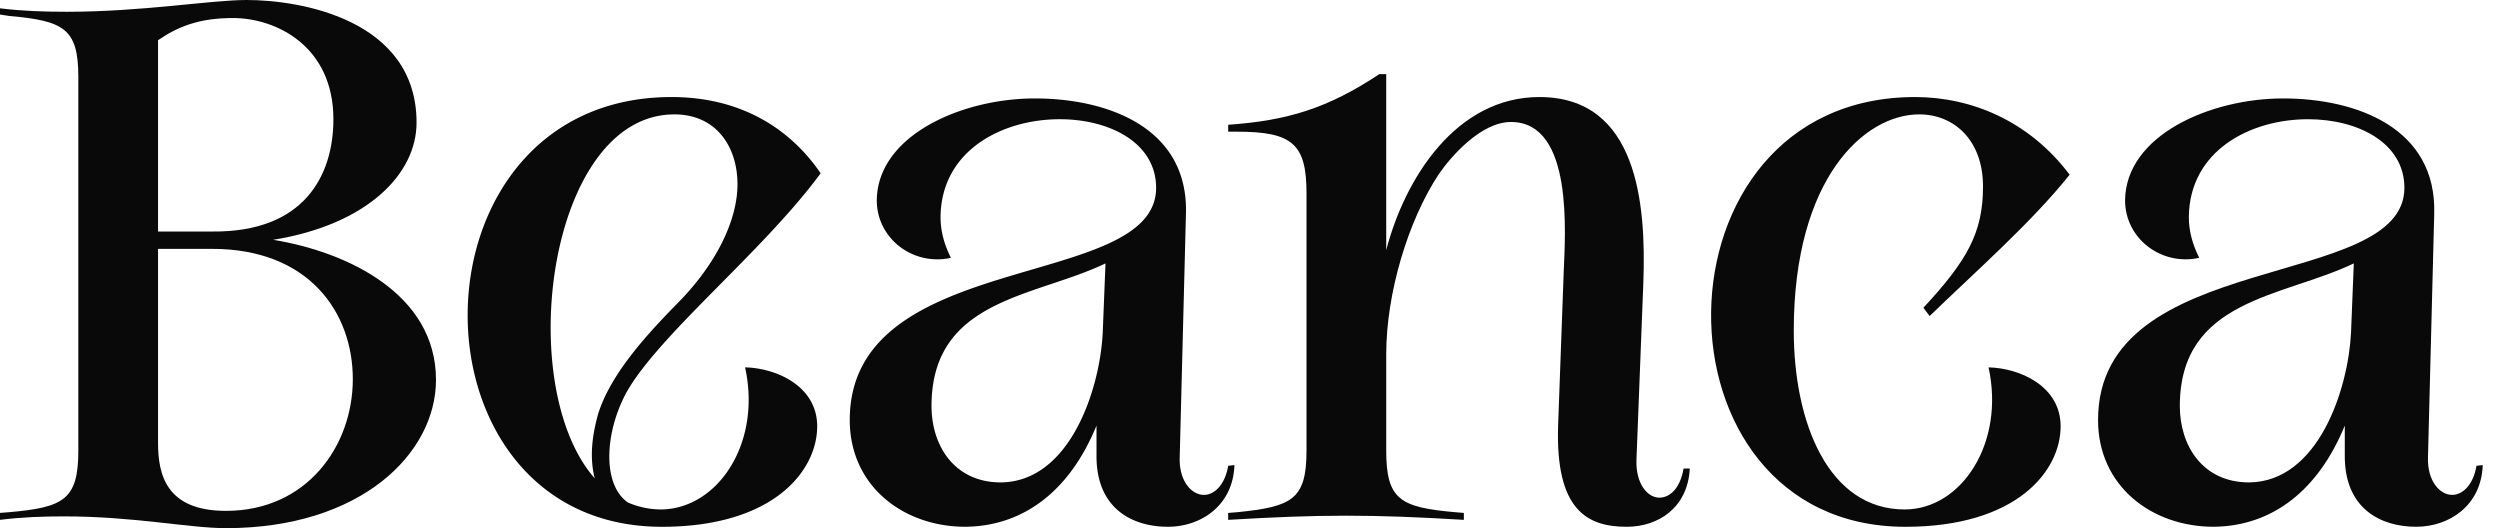 <svg xmlns="http://www.w3.org/2000/svg" width="142" height="30" fill="none"><g fill="#0A0909" clip-path="url(#a)"><path d="M23.66 6.968c0 2.914-2.794 5.787-8.148 6.654 4.133.669 9.252 3.031 9.252 7.952 0 4.173-4.252 8.425-11.93 8.425-2.086 0-5.196-.669-9.212-.669-1.141 0-2.362.04-3.622.197v-.394l.512-.04c3.11-.275 3.937-.708 3.937-3.503V4.37c0-2.756-.827-3.189-3.937-3.465L0 .826V.472c1.26.157 2.559.197 3.78.197C8.11.669 11.968 0 14.015 0c3.032 0 9.646 1.102 9.646 6.968zM8.977 13.15h3.11c5.197.04 6.85-3.188 6.85-6.378 0-4.133-3.228-5.748-5.708-5.748-1.89 0-3.11.473-4.252 1.26V13.15zm0 .985v11.023c0 1.811.472 3.859 3.858 3.859 4.606 0 7.205-3.7 7.205-7.48 0-3.78-2.48-7.402-7.992-7.402H8.976z"/><path d="M38.148 5.512c3.859 0 6.694 1.733 8.465 4.331-3.15 4.292-8.82 8.858-10.866 12.165-1.339 2.205-1.654 5.433-.08 6.535a4.759 4.759 0 0 0 1.89.394c3.229-.04 5.71-3.78 4.764-8.071 1.772.04 4.095 1.063 4.095 3.346 0 2.56-2.52 5.71-8.819 5.71-14.842 0-14.763-24.41.551-24.41zm-4.173 17.992c.71-2.243 2.678-4.409 4.45-6.22 2.322-2.323 3.464-4.842 3.464-6.811 0-2.205-1.26-3.976-3.583-3.976-7.166 0-9.173 15.393-4.528 20.669-.315-1.26-.118-2.52.197-3.662zm14.291.354c0-9.803 17.401-7.283 17.401-13.189 0-2.559-2.638-3.897-5.473-3.897-3.267 0-6.732 1.771-6.771 5.55 0 .788.197 1.537.59 2.324-2.165.472-4.212-1.103-4.212-3.268.04-3.7 4.843-5.787 8.977-5.787s8.74 1.653 8.583 6.574l-.354 13.82c-.04 1.337.669 2.125 1.377 2.125.552 0 1.182-.512 1.378-1.654l.354-.039c-.079 2.323-1.929 3.504-3.78 3.504-2.007 0-4.094-1.024-4.054-4.095v-1.653c-1.497 3.66-4.095 5.708-7.441 5.748-3.543 0-6.575-2.323-6.575-6.063zm4.645-.788c0 2.244 1.3 4.331 3.937 4.331 3.937-.04 5.63-5.314 5.787-8.503l.157-3.937c-4.016 1.929-9.882 2.007-9.882 8.11h.001z"/><path d="M92.95 26.141c-.04 1.339.63 2.126 1.3 2.126.59 0 1.18-.511 1.377-1.653h.354c-.118 2.244-1.81 3.307-3.583 3.307-2.243 0-4.055-.945-3.897-5.748l.315-8.661c.08-2.166.59-8.583-2.992-8.583-1.693 0-3.386 1.929-4.094 2.952-1.772 2.677-2.992 6.81-2.992 10.236v-.039 5.512c0 2.795.787 3.228 3.937 3.504l.472.04v.393c-2.598-.157-4.645-.236-6.693-.236s-4.055.079-6.693.236v-.394l.512-.04c3.11-.314 3.937-.708 3.937-3.503V10.984c0-2.795-.788-3.504-3.937-3.504h-.512v-.393c3.386-.237 5.669-.945 8.583-2.875h.393v10c1.063-4.094 3.976-8.7 8.7-8.7 5.591 0 6.064 6.102 5.906 10.511l-.393 10.118z"/><path d="M109.013 6.496c-3.111 0-7.127 3.622-7.127 12.283 0 5.237 1.969 10.158 6.299 10.158 3.229 0 5.709-3.78 4.764-8.071 1.772.04 4.095 1.063 4.095 3.346 0 2.56-2.519 5.71-8.819 5.71-14.843 0-14.763-24.41.551-24.41 3.228 0 6.496 1.378 8.78 4.41-2.165 2.716-5.354 5.511-7.953 8.03l-.354-.472c2.48-2.677 3.386-4.252 3.386-6.89 0-2.637-1.653-4.094-3.622-4.094zm10.156 17.362c0-9.803 17.401-7.283 17.401-13.189 0-2.559-2.638-3.897-5.472-3.897-3.268 0-6.732 1.771-6.772 5.55 0 .788.197 1.537.591 2.324-2.166.472-4.213-1.103-4.213-3.268.04-3.7 4.842-5.787 8.976-5.787 4.135 0 8.741 1.653 8.583 6.574l-.354 13.82c-.039 1.337.67 2.125 1.378 2.125.552 0 1.181-.512 1.378-1.654l.354-.039c-.079 2.323-1.929 3.504-3.78 3.504-2.007 0-4.094-1.024-4.055-4.095v-1.653c-1.496 3.66-4.094 5.708-7.44 5.748-3.544 0-6.575-2.323-6.575-6.063zm4.645-.788c0 2.244 1.299 4.331 3.937 4.331 3.937-.04 5.63-5.314 5.787-8.503l.158-3.937c-4.016 1.929-9.882 2.007-9.882 8.11z"/></g><defs><clipPath id="a"><path fill="#fff" d="M0 0h141.019v30H0z"/></clipPath></defs></svg>